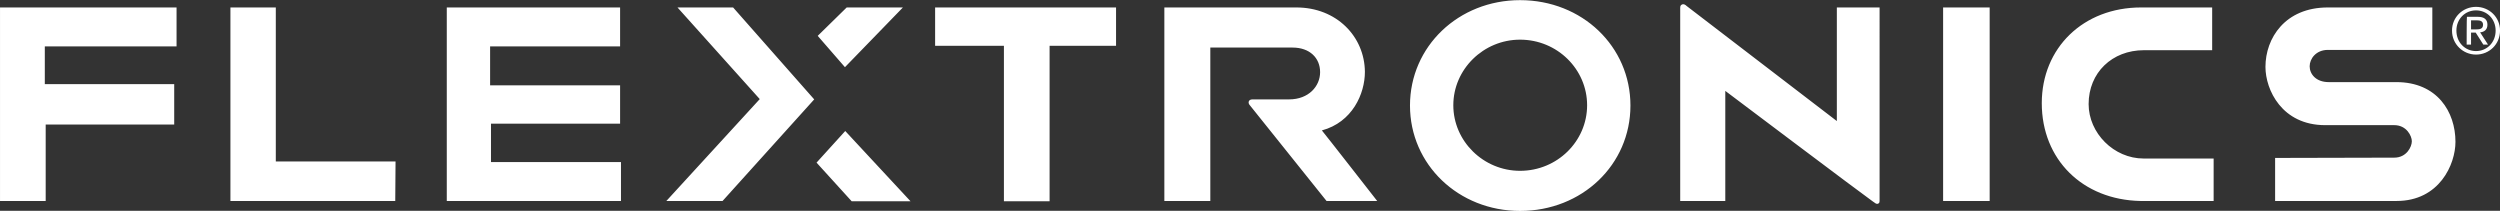 <?xml version="1.0" encoding="utf-8"?>
<!-- Generator: Adobe Illustrator 25.2.3, SVG Export Plug-In . SVG Version: 6.00 Build 0)  -->
<svg version="1.1" id="svg2" xmlns:svg="http://www.w3.org/2000/svg"
	 xmlns="http://www.w3.org/2000/svg" xmlns:xlink="http://www.w3.org/1999/xlink" x="0px" y="0px" viewBox="0 0 1067.4 90"
	 enable-background="new 0 0 1067.4 90" xml:space="preserve">
<rect x="0" y="0" width="1067.4" height="90" fill="#333333" stroke="none"/>
<g id="g12" transform="matrix(1.25,0,0,-1.25,-45.629,923.794)">
	<g id="g26" transform="translate(118.309,738.488)">
		<path id="path28" fill="#FFFFFF" d="M299.4-2v-13.1h-22.7v-53.1h-15.6v53.1h-23.5V-2L299.4-2z M581.9-68.1h15.9V-2h-15.9
			C581.9-2,581.9-68.1,581.9-68.1z M713.3-2C698.7-2,692-12.5,692-22.3c0-7.8,5.6-19.9,20.4-19.9H736c4.2,0,6-3.7,6-5.5
			c0-1.9-1.8-5.6-6-5.6l-40.7-0.1v-14.7h41.5c14.6,0,20.1,12.5,20.1,20.2c0,10.2-6.2,20.4-20.2,20.4h-23.1c-4.4,0-6.5,2.8-6.5,5.4
			c0,2.6,2.2,5.6,6.2,5.6H749V-2C749-2,713.3-2,713.3-2z M437.4-13c-12.5,0-22.8-10.1-22.8-22.4s10.3-22.4,22.8-22.4
			c12.7,0,22.9,10.1,22.9,22.4C460.3-23.1,450.1-13,437.4-13 M399.8-35.5c0,20.2,16.6,36,37.6,36c21.2,0,37.7-15.8,37.7-36
			c0-20.2-16.5-36-37.7-36C416.4-71.5,399.8-55.7,399.8-35.5 M649.5-2c-19.7,0-33.9-13.8-33.9-32.7c0-19.2,13.9-33,33.7-33.4l25,0
			v14.5h-23.9c-10.2,0-18.8,8.7-18.8,18.6c0,10.7,8,18.4,18.9,18.4h23.3V-2C673.8-2,649.5-2,649.5-2z M-81.8-2v-66.1h15.6V-42h43.9
			v13.8h-44.2v12.9h45V-2C-21.5-2-81.8-2-81.8-2z M149.6-2l28.1-31.3l-31.9-34.8h19.2l31.3,34.7L168.6-2C168.6-2,149.6-2,149.6-2z
			 M70.8-2v-66.1h59.5v13.3H85.9v13.1H130v13.1H85.6v13.3H130V-2C130-2,70.8-2,70.8-2z M-3.1-2v-66.1h56.3l0.1,13.5H12.4V-2
			C12.4-2-3.1-2-3.1-2z M388.6-68.1c0,0-18.1,23.2-18.9,24.1c10.4,2.8,14.7,12.5,14.7,20C384.3-11.9,374.7-2,361-2h-45.1v-66.1h15.7
			v52.4h28.1c5.8,0,9.4-3.5,9.4-8.4c0-4.8-3.9-9.3-10.6-9.3H346c-1.5,0-1.6-1.3-0.9-2l26.2-32.7C371.2-68.1,388.6-68.1,388.6-68.1z
			 M560.2-2l-14.6,0v-38.8L494.3-1.5c-0.4,0.4-1,0.8-1.6,0.5c-0.7-0.3-0.6-1-0.6-1.8v-65.3h15.4v37.6c0,0,47-35.4,50.3-37.7
			c0.9-0.6,1.3-1.1,1.9-0.8c0.3,0.1,0.5,0.3,0.5,1C560.2-68.1,560.2-2,560.2-2z M206.8-22.4L226.6-2h-19.2l-9.9-9.7L206.8-22.4z
			 M197.1-55l12-13.2h20.1l-22.3,24L197.1-55"/>
	</g>
	<g id="g30" transform="translate(216.232,736.792)">
		<path id="path32" fill="#FFFFFF" d="M657.8-8.2c0-4.7,3.8-8.2,8.2-8.2c4.5,0,8.2,3.5,8.2,8.2c0,4.6-3.7,8.1-8.2,8.1
			C661.5-0.1,657.8-3.6,657.8-8.2z M659.3-8.2c0,3.9,2.9,6.9,6.7,6.9c3.8,0,6.7-3,6.7-6.9c0-4-2.9-7-6.7-7
			C662.2-15.2,659.3-12.2,659.3-8.2z M662.8-13h1.5v4.1h1.6l2.6-4.1h1.6l-2.7,4.2c1.4,0.1,2.5,0.9,2.5,2.6c0,1.8-1.1,2.7-3.3,2.7
			h-3.7C662.8-3.5,662.8-13,662.8-13z M664.3-4.7h2c1,0,2.1-0.2,2.1-1.5c0-1.5-1.2-1.6-2.5-1.6h-1.6V-4.7"/>
	</g>
</g>
</svg>
